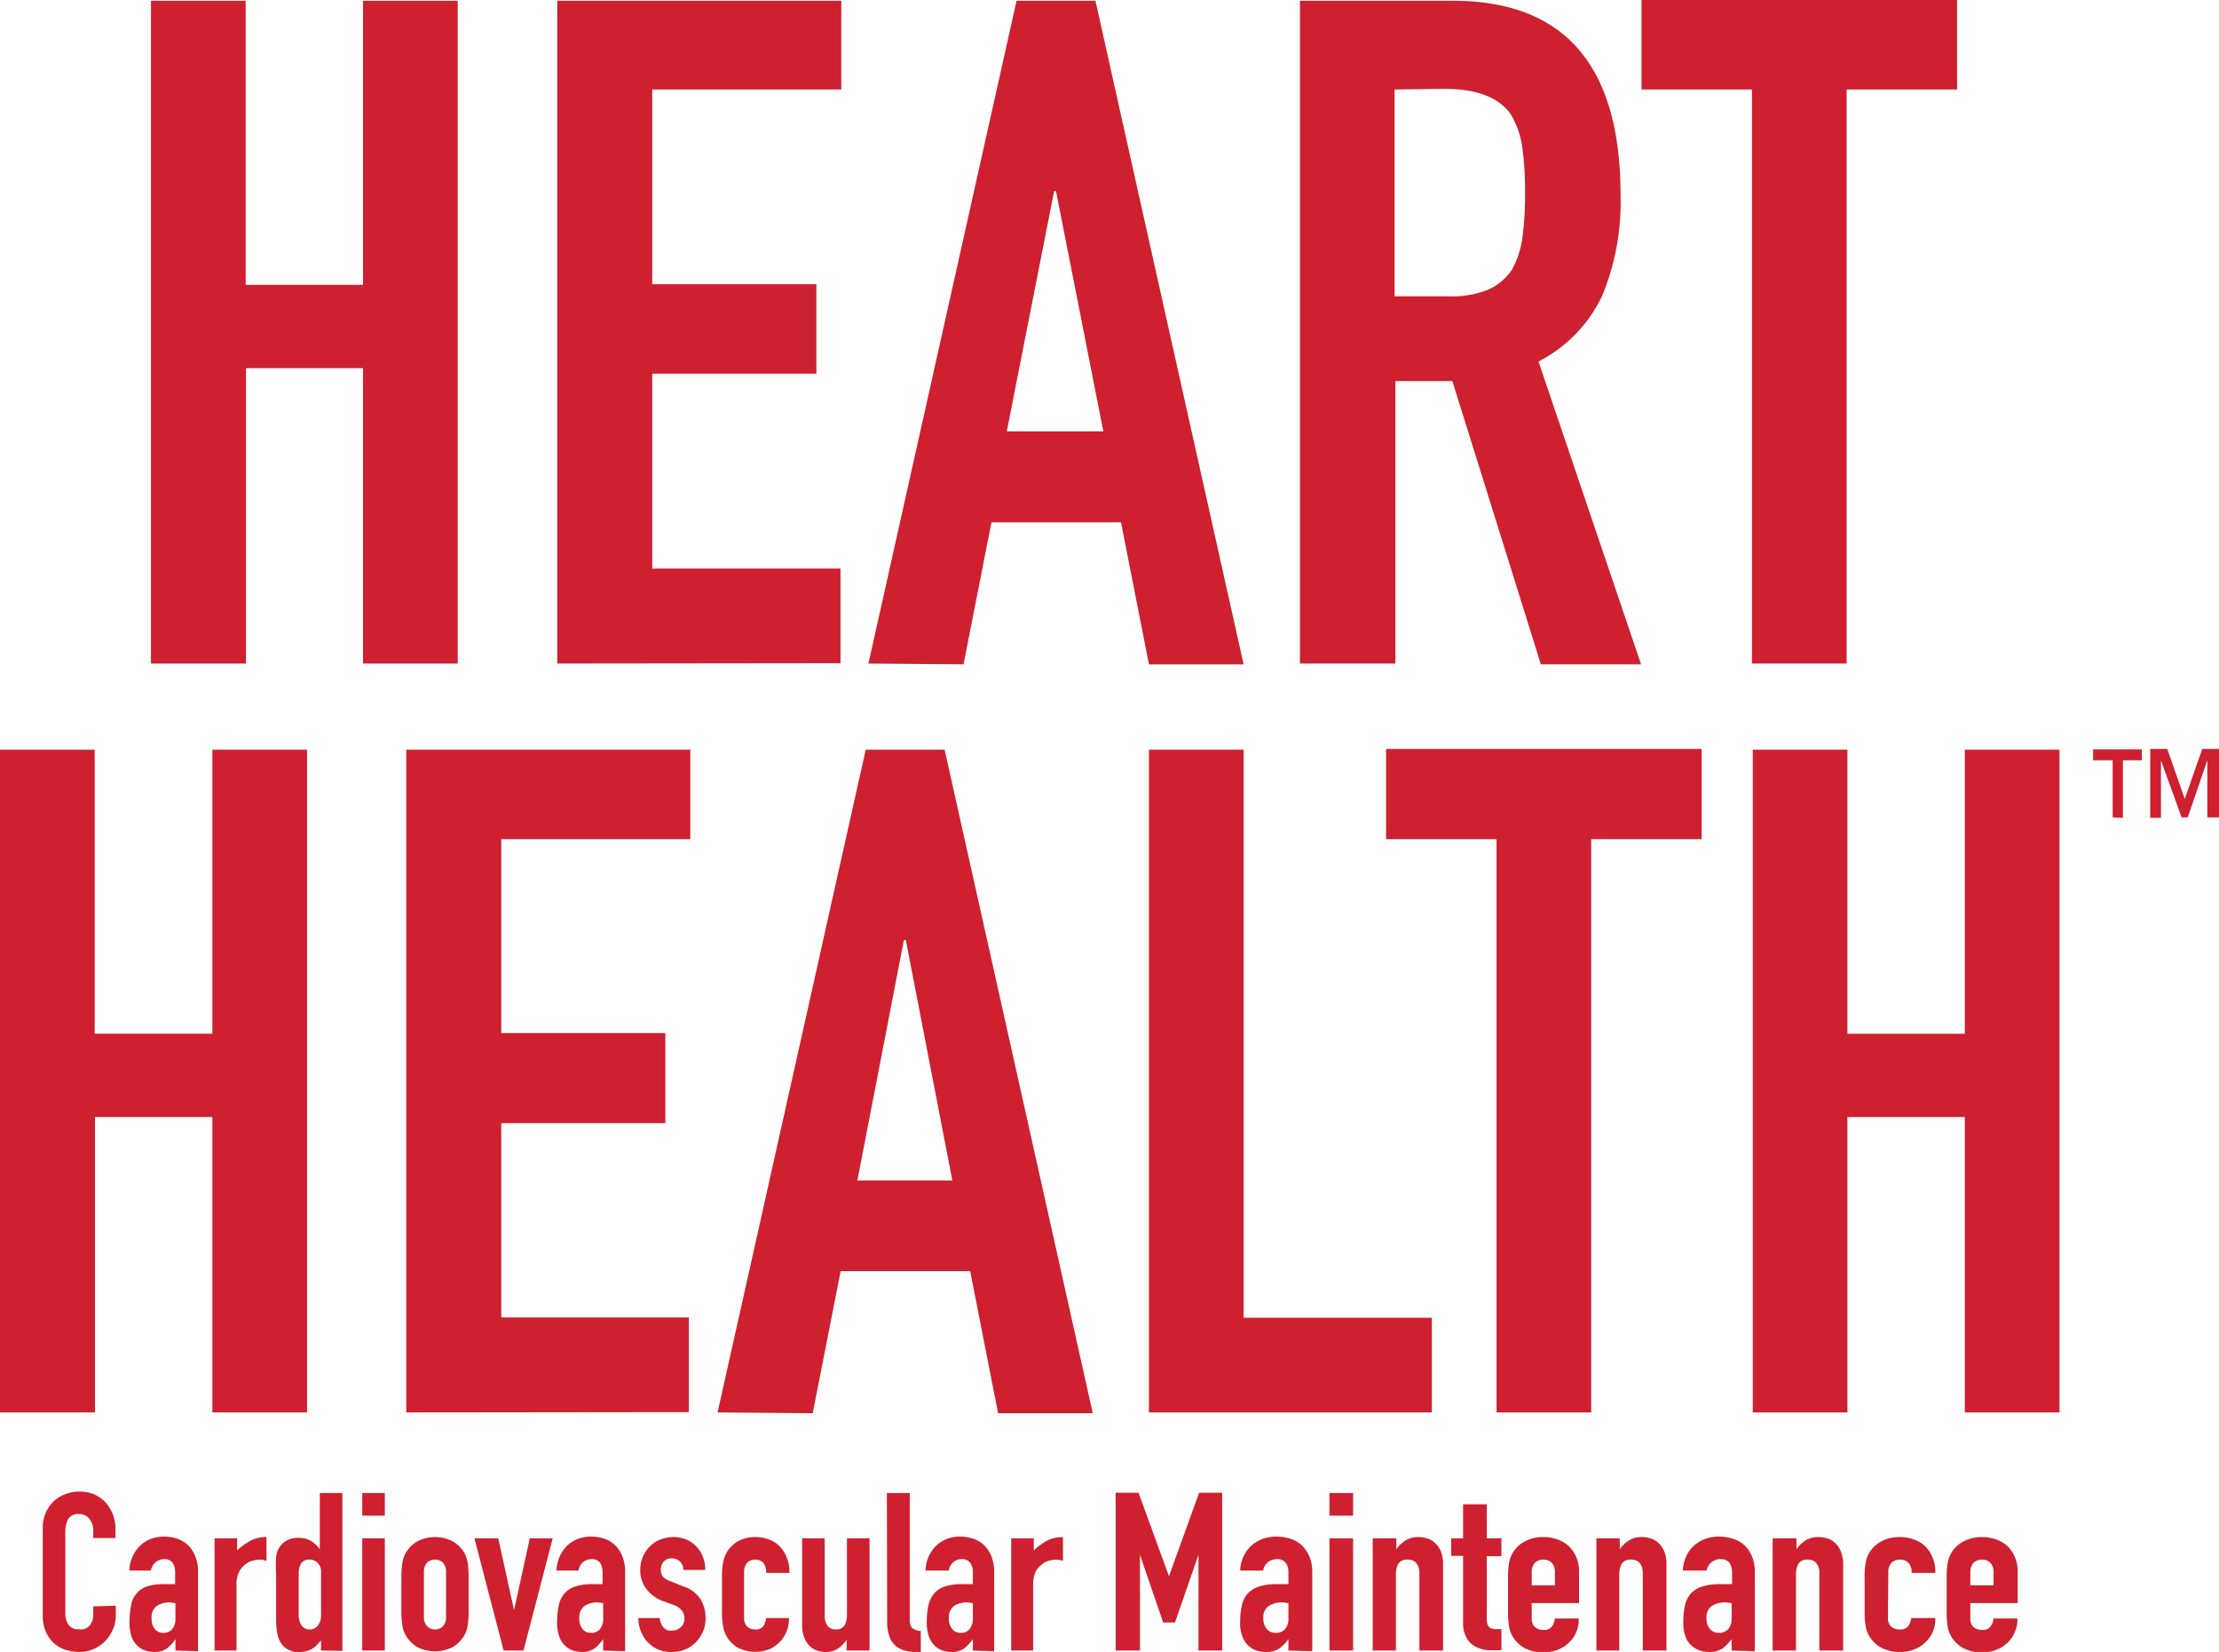 <svg xmlns="http://www.w3.org/2000/svg" viewBox="0 0 140.64 104.69"><path d="M82.68,103.58v.61a2.2,2.2,0,0,1-.18.88,2.62,2.62,0,0,1-.48.74,2.52,2.52,0,0,1-.73.51,2.18,2.18,0,0,1-.89.19,3.36,3.36,0,0,1-.82-.11,2,2,0,0,1-1.31-1.12,2.47,2.47,0,0,1-.22-1.13v-5.5a2.3,2.3,0,0,1,.17-.91,2.23,2.23,0,0,1,.47-.73,2.36,2.36,0,0,1,.74-.48,2.4,2.4,0,0,1,.95-.18A2.17,2.17,0,0,1,82,97a2.55,2.55,0,0,1,.66,1.73v.56H81.25v-.48a1.16,1.16,0,0,0-.24-.73.8.8,0,0,0-.65-.31.74.74,0,0,0-.71.33,1.87,1.87,0,0,0-.17.84v5.1a1.28,1.28,0,0,0,.19.73.73.73,0,0,0,.68.3,1.17,1.17,0,0,0,.3,0,.87.87,0,0,0,.3-.16.89.89,0,0,0,.21-.31,1.19,1.19,0,0,0,.09-.49v-.49Z" transform="translate(-75.34 -1.82)" fill="#ce202f"/><path d="M86.46,106.42v-.73h0a2.4,2.4,0,0,1-.56.61,1.37,1.37,0,0,1-.81.21,1.81,1.81,0,0,1-.51-.08,1.28,1.28,0,0,1-.5-.29,1.37,1.37,0,0,1-.39-.57,2.78,2.78,0,0,1-.14-1,4.68,4.68,0,0,1,.1-1,1.49,1.49,0,0,1,1-1.21,3.46,3.46,0,0,1,1.11-.15h.15l.15,0h.38v-.74a1.11,1.11,0,0,0-.15-.6.62.62,0,0,0-.56-.24.79.79,0,0,0-.51.18.86.86,0,0,0-.31.54H83.54a2.34,2.34,0,0,1,.65-1.55,2.23,2.23,0,0,1,.67-.44,2.28,2.28,0,0,1,.89-.16,2.55,2.55,0,0,1,.84.14,1.89,1.89,0,0,1,.69.42,2.14,2.14,0,0,1,.44.7,2.49,2.49,0,0,1,.17,1v5Zm0-3a2.3,2.3,0,0,0-.39-.05,1.44,1.44,0,0,0-.79.22.88.88,0,0,0-.33.79,1,1,0,0,0,.19.66.68.68,0,0,0,.55.26.72.72,0,0,0,.57-.24,1.06,1.06,0,0,0,.2-.68Z" transform="translate(-75.34 -1.82)" fill="#ce202f"/><path d="M88.94,106.42V99.31h1.43v.76a4.5,4.5,0,0,1,.86-.62,2.19,2.19,0,0,1,1-.22v1.51a1.32,1.32,0,0,0-.44-.08,1.72,1.72,0,0,0-.48.08,1.28,1.28,0,0,0-.47.26,1.31,1.31,0,0,0-.36.47,1.61,1.61,0,0,0-.15.73v4.22Z" transform="translate(-75.34 -1.82)" fill="#ce202f"/><path d="M95.69,106.42v-.64l-.27.29a1.64,1.64,0,0,1-.28.23,1.6,1.6,0,0,1-.35.15,1.56,1.56,0,0,1-.46.06,1.28,1.28,0,0,1-1.25-.68,2,2,0,0,1-.18-.58,5.91,5.91,0,0,1-.06-.94V101.6a10.2,10.2,0,0,1,0-1.14,1.36,1.36,0,0,1,.65-1,1.46,1.46,0,0,1,.8-.18,1.44,1.44,0,0,1,.75.19,1.72,1.72,0,0,1,.57.54h0V96.44h1.43v10Zm-1.42-2.31a1.32,1.32,0,0,0,.17.7.58.58,0,0,0,.53.27.61.61,0,0,0,.52-.25,1,1,0,0,0,.2-.64v-2.76a.79.79,0,0,0-.2-.55.67.67,0,0,0-.52-.22.58.58,0,0,0-.55.25,1.15,1.15,0,0,0-.15.59Z" transform="translate(-75.34 -1.82)" fill="#ce202f"/><path d="M98.3,97.87V96.44h1.43v1.43Zm0,8.55V99.31h1.43v7.11Z" transform="translate(-75.34 -1.82)" fill="#ce202f"/><path d="M100.78,101.7a4.92,4.92,0,0,1,.06-.8,1.72,1.72,0,0,1,.21-.65,2,2,0,0,1,.72-.74,2.46,2.46,0,0,1,2.28,0,1.92,1.92,0,0,1,.73.74,2.16,2.16,0,0,1,.21.65,6.47,6.47,0,0,1,.05.8V104a6.47,6.47,0,0,1-.05.8,2,2,0,0,1-.21.64,2,2,0,0,1-.73.75,2.46,2.46,0,0,1-2.28,0,2,2,0,0,1-.72-.75,1.61,1.61,0,0,1-.21-.64,4.92,4.92,0,0,1-.06-.8Zm1.43,2.56a.83.83,0,0,0,.19.61.66.66,0,0,0,.51.21.64.64,0,0,0,.51-.21.83.83,0,0,0,.19-.61v-2.79a.86.86,0,0,0-.19-.61.66.66,0,0,0-.51-.2.69.69,0,0,0-.51.2.86.86,0,0,0-.19.61Z" transform="translate(-75.34 -1.82)" fill="#ce202f"/><path d="M110.37,99.31l-1.85,7.11h-1.26l-1.85-7.11h1.51l1,4.55h0l1-4.55Z" transform="translate(-75.34 -1.82)" fill="#ce202f"/><path d="M113.57,106.42v-.73h0a2.42,2.42,0,0,1-.57.61,1.33,1.33,0,0,1-.8.21,1.81,1.81,0,0,1-.51-.08,1.28,1.28,0,0,1-.5-.29,1.37,1.37,0,0,1-.39-.57,2.54,2.54,0,0,1-.15-1,5.35,5.35,0,0,1,.1-1,1.73,1.73,0,0,1,.37-.77,1.58,1.58,0,0,1,.68-.44,3.46,3.46,0,0,1,1.11-.15H113l.15,0h.38v-.74a1.11,1.11,0,0,0-.15-.6.63.63,0,0,0-.57-.24.84.84,0,0,0-.51.18.9.9,0,0,0-.3.54h-1.39a2.34,2.34,0,0,1,.65-1.55,2.11,2.11,0,0,1,.67-.44,2.26,2.26,0,0,1,.88-.16,2.66,2.66,0,0,1,.85.14,1.77,1.77,0,0,1,.68.42,2,2,0,0,1,.45.7,2.68,2.68,0,0,1,.17,1v5Zm0-3a2.3,2.3,0,0,0-.39-.05,1.41,1.41,0,0,0-.79.22.88.88,0,0,0-.33.79,1,1,0,0,0,.19.66.65.65,0,0,0,.55.26.72.72,0,0,0,.57-.24,1.06,1.06,0,0,0,.2-.68Z" transform="translate(-75.34 -1.82)" fill="#ce202f"/><path d="M118.65,101.31a.72.72,0,0,0-.23-.55.79.79,0,0,0-.5-.18.64.64,0,0,0-.52.21.77.77,0,0,0-.18.5.92.92,0,0,0,.09.39,1,1,0,0,0,.51.34l.84.34a2,2,0,0,1,1.1.84,2.31,2.31,0,0,1,.3,1.16,2.13,2.13,0,0,1-.16.84,2.34,2.34,0,0,1-.44.68,2.1,2.1,0,0,1-.67.46,2.2,2.2,0,0,1-.86.17,2,2,0,0,1-1.93-1.22,2.2,2.2,0,0,1-.2-.93h1.35a1.22,1.22,0,0,0,.2.55.62.62,0,0,0,.57.25.87.87,0,0,0,.55-.2.73.73,0,0,0,.25-.57.77.77,0,0,0-.16-.5,1.12,1.12,0,0,0-.56-.37l-.69-.25a2.35,2.35,0,0,1-1-.75,1.91,1.91,0,0,1-.39-1.21,2.14,2.14,0,0,1,.17-.84,2,2,0,0,1,.46-.67,1.91,1.91,0,0,1,.66-.42,2.26,2.26,0,0,1,1.62,0,1.92,1.92,0,0,1,.64.44,2.06,2.06,0,0,1,.42.66,2.31,2.31,0,0,1,.15.83Z" transform="translate(-75.34 -1.82)" fill="#ce202f"/><path d="M122.5,104.38a.74.74,0,0,0,.19.52.72.72,0,0,0,.51.18.55.55,0,0,0,.54-.24,1.14,1.14,0,0,0,.16-.48h1.44a2.08,2.08,0,0,1-.58,1.52,2.1,2.1,0,0,1-.67.46,2.44,2.44,0,0,1-2-.11,1.93,1.93,0,0,1-.93-1.39,4.92,4.92,0,0,1-.06-.8V101.7a4.92,4.92,0,0,1,.06-.8,2.16,2.16,0,0,1,.21-.65,2,2,0,0,1,.72-.74,2.17,2.17,0,0,1,1.14-.28,2.28,2.28,0,0,1,.89.17,1.82,1.82,0,0,1,.68.46,2.36,2.36,0,0,1,.57,1.64H123.9a1,1,0,0,0-.18-.64.7.7,0,0,0-.52-.2.69.69,0,0,0-.51.2.91.91,0,0,0-.19.61Z" transform="translate(-75.34 -1.82)" fill="#ce202f"/><path d="M130.45,99.31v7.11H129v-.68h0a2,2,0,0,1-.54.55,1.36,1.36,0,0,1-.81.22,1.6,1.6,0,0,1-.53-.09,1.14,1.14,0,0,1-.48-.31,1.52,1.52,0,0,1-.34-.54,2.29,2.29,0,0,1-.12-.8V99.31h1.43v4.93a.94.94,0,0,0,.18.61.63.63,0,0,0,.52.23.6.6,0,0,0,.56-.26,1.4,1.4,0,0,0,.15-.72V99.31Z" transform="translate(-75.34 -1.82)" fill="#ce202f"/><path d="M131.55,96.44H133v8a.77.77,0,0,0,.15.55.9.9,0,0,0,.55.19v1.35a4.63,4.63,0,0,1-.88-.08,1.51,1.51,0,0,1-.68-.3,1.28,1.28,0,0,1-.42-.6,2.79,2.79,0,0,1-.15-1Z" transform="translate(-75.34 -1.82)" fill="#ce202f"/><path d="M137,106.42v-.73h0a2.62,2.62,0,0,1-.57.61,1.33,1.33,0,0,1-.8.21,1.93,1.93,0,0,1-.52-.08,1.36,1.36,0,0,1-.5-.29,1.46,1.46,0,0,1-.38-.57,2.54,2.54,0,0,1-.15-1,4.68,4.68,0,0,1,.1-1,1.73,1.73,0,0,1,.37-.77,1.52,1.52,0,0,1,.68-.44,3.46,3.46,0,0,1,1.11-.15h.15l.16,0H137v-.74a1,1,0,0,0-.16-.6.61.61,0,0,0-.56-.24.81.81,0,0,0-.51.18.9.9,0,0,0-.3.54H134a2.29,2.29,0,0,1,.65-1.55,2.11,2.11,0,0,1,.67-.44,2.23,2.23,0,0,1,.88-.16,2.55,2.55,0,0,1,.84.14,1.81,1.81,0,0,1,.69.42,2,2,0,0,1,.45.7,2.68,2.68,0,0,1,.17,1v5Zm0-3a2.28,2.28,0,0,0-.4-.05,1.46,1.46,0,0,0-.79.22.88.88,0,0,0-.33.79,1,1,0,0,0,.2.66.65.65,0,0,0,.55.26.68.68,0,0,0,.56-.24,1,1,0,0,0,.21-.68Z" transform="translate(-75.34 -1.82)" fill="#ce202f"/><path d="M139.43,106.42V99.31h1.43v.76a4.45,4.45,0,0,1,.85-.62,2.22,2.22,0,0,1,1-.22v1.51a1.26,1.26,0,0,0-.43-.08,1.85,1.85,0,0,0-.49.08,1.17,1.17,0,0,0-.46.26,1.23,1.23,0,0,0-.37.47,1.76,1.76,0,0,0-.14.73v4.22Z" transform="translate(-75.34 -1.82)" fill="#ce202f"/><path d="M146.05,106.42v-10h1.45l1.93,5.29h0l1.91-5.29h1.46v10h-1.5v-6.07h0l-1.49,4.29h-.75l-1.47-4.29h0v6.07Z" transform="translate(-75.34 -1.82)" fill="#ce202f"/><path d="M157,106.42v-.73h0a2.46,2.46,0,0,1-.59.61,1.48,1.48,0,0,1-.85.21,2.14,2.14,0,0,1-.54-.08,1.43,1.43,0,0,1-.52-.29,1.3,1.3,0,0,1-.4-.57,2.34,2.34,0,0,1-.16-1,4.64,4.64,0,0,1,.11-1,1.56,1.56,0,0,1,.38-.77,1.66,1.66,0,0,1,.72-.44,3.76,3.76,0,0,1,1.16-.15h.16l.17,0H157v-.74a1,1,0,0,0-.16-.6.66.66,0,0,0-.59-.24.87.87,0,0,0-.53.18.83.83,0,0,0-.32.54h-1.46a2.27,2.27,0,0,1,.68-1.55,2.31,2.31,0,0,1,.71-.44,2.43,2.43,0,0,1,.92-.16,2.86,2.86,0,0,1,.89.14,2,2,0,0,1,.72.42,2.21,2.21,0,0,1,.47.7,2.48,2.48,0,0,1,.18,1v5Zm0-3a2.38,2.38,0,0,0-.41-.05,1.58,1.58,0,0,0-.83.22.87.87,0,0,0-.35.79,1,1,0,0,0,.21.66.7.7,0,0,0,.57.26.75.75,0,0,0,.6-.24,1,1,0,0,0,.21-.68Z" transform="translate(-75.34 -1.82)" fill="#ce202f"/><path d="M159.6,97.87V96.44h1.5v1.43Zm0,8.55V99.31h1.5v7.11Z" transform="translate(-75.34 -1.82)" fill="#ce202f"/><path d="M162.34,106.42V99.31h1.5V100h0a2.13,2.13,0,0,1,.57-.55,1.46,1.46,0,0,1,.84-.22,1.77,1.77,0,0,1,.56.09,1.22,1.22,0,0,1,.5.3,1.5,1.5,0,0,1,.36.54,2.15,2.15,0,0,1,.13.81v5.45h-1.5V101.5a1,1,0,0,0-.19-.62.68.68,0,0,0-.55-.22.65.65,0,0,0-.59.25,1.44,1.44,0,0,0-.16.73v4.78Z" transform="translate(-75.34 -1.82)" fill="#ce202f"/><path d="M168.07,99.31V97.15h1.5v2.16h.93v1.13h-.93v3.94a1.32,1.32,0,0,0,.05.39.39.39,0,0,0,.17.21.62.62,0,0,0,.29.08l.42,0v1.34h-.62a2.14,2.14,0,0,1-.86-.15,1.56,1.56,0,0,1-.56-.39,1.78,1.78,0,0,1-.3-.54,2.05,2.05,0,0,1-.09-.58v-4.32h-.75V99.31Z" transform="translate(-75.34 -1.82)" fill="#ce202f"/><path d="M175.42,103.41h-3v1a.7.7,0,0,0,.2.52.77.77,0,0,0,.54.18.59.59,0,0,0,.56-.24,1.16,1.16,0,0,0,.17-.48h1.51a2,2,0,0,1-.61,1.52,2.18,2.18,0,0,1-.71.46,2.65,2.65,0,0,1-2.12-.11,2,2,0,0,1-.76-.75,1.79,1.79,0,0,1-.22-.64,4.92,4.92,0,0,1-.06-.8V101.7a4.92,4.92,0,0,1,.06-.8,1.87,1.87,0,0,1,1-1.39,2.34,2.34,0,0,1,1.2-.28,2.52,2.52,0,0,1,.93.17,2.07,2.07,0,0,1,.72.46,2.24,2.24,0,0,1,.59,1.58Zm-3-1.12h1.47v-.82a.82.82,0,0,0-.2-.61.72.72,0,0,0-.53-.2.73.73,0,0,0-.54.2.86.86,0,0,0-.2.61Z" transform="translate(-75.34 -1.82)" fill="#ce202f"/><path d="M176.52,106.42V99.31H178V100h0a2.13,2.13,0,0,1,.57-.55,1.46,1.46,0,0,1,.84-.22,1.77,1.77,0,0,1,.56.09,1.22,1.22,0,0,1,.5.3,1.5,1.5,0,0,1,.36.54,2.15,2.15,0,0,1,.13.81v5.45h-1.5V101.5a1,1,0,0,0-.19-.62.68.68,0,0,0-.55-.22.65.65,0,0,0-.59.25,1.44,1.44,0,0,0-.16.73v4.78Z" transform="translate(-75.34 -1.82)" fill="#ce202f"/><path d="M185.09,106.42v-.73h0a2.68,2.68,0,0,1-.6.61,1.45,1.45,0,0,1-.84.21,2,2,0,0,1-.54-.08,1.35,1.35,0,0,1-.52-.29,1.31,1.31,0,0,1-.41-.57,2.54,2.54,0,0,1-.15-1,4.68,4.68,0,0,1,.1-1,1.74,1.74,0,0,1,.38-.77,1.73,1.73,0,0,1,.72-.44,3.87,3.87,0,0,1,1.17-.15h.16l.16,0h.4v-.74a1.11,1.11,0,0,0-.16-.6.67.67,0,0,0-.59-.24.86.86,0,0,0-.86.72H182a2.27,2.27,0,0,1,.67-1.55,2.43,2.43,0,0,1,.71-.44,2.49,2.49,0,0,1,.93-.16,2.8,2.8,0,0,1,.88.14,1.85,1.85,0,0,1,.72.42,1.92,1.92,0,0,1,.47.7,2.48,2.48,0,0,1,.18,1v5Zm0-3a2.63,2.63,0,0,0-.41-.05,1.59,1.59,0,0,0-.84.22.86.86,0,0,0-.34.79,1,1,0,0,0,.2.66.71.71,0,0,0,.58.26.78.78,0,0,0,.6-.24,1,1,0,0,0,.21-.68Z" transform="translate(-75.34 -1.82)" fill="#ce202f"/><path d="M187.69,106.42V99.31h1.51V100h0a2,2,0,0,1,.56-.55,1.49,1.49,0,0,1,.85-.22,1.82,1.82,0,0,1,.56.09,1.29,1.29,0,0,1,.5.3,1.49,1.49,0,0,1,.35.54,2.14,2.14,0,0,1,.14.81v5.45h-1.51V101.5a.92.92,0,0,0-.19-.62.67.67,0,0,0-.54-.22.64.64,0,0,0-.59.25,1.34,1.34,0,0,0-.16.73v4.78Z" transform="translate(-75.34 -1.82)" fill="#ce202f"/><path d="M195,104.38a.7.7,0,0,0,.2.52.77.77,0,0,0,.54.18.62.62,0,0,0,.57-.24,1.32,1.32,0,0,0,.17-.48H198a2,2,0,0,1-.61,1.52,2.13,2.13,0,0,1-.7.46,2.52,2.52,0,0,1-.93.17,2.47,2.47,0,0,1-1.2-.28,2,2,0,0,1-.76-.75,1.79,1.79,0,0,1-.22-.64,4.92,4.92,0,0,1-.06-.8V101.7a4.92,4.92,0,0,1,.06-.8,1.92,1.92,0,0,1,.22-.65,2,2,0,0,1,.76-.74,2.37,2.37,0,0,1,1.2-.28,2.49,2.49,0,0,1,.93.17,2.07,2.07,0,0,1,.72.46,2.32,2.32,0,0,1,.59,1.64h-1.5a.91.91,0,0,0-.2-.64.77.77,0,0,0-.54-.2.73.73,0,0,0-.54.2.86.86,0,0,0-.2.61Z" transform="translate(-75.34 -1.82)" fill="#ce202f"/><path d="M203.22,103.41h-3v1a.7.7,0,0,0,.2.52.77.77,0,0,0,.54.18.59.59,0,0,0,.56-.24,1.16,1.16,0,0,0,.17-.48h1.51a2,2,0,0,1-.61,1.52,2.18,2.18,0,0,1-.71.46,2.43,2.43,0,0,1-.92.17,2.47,2.47,0,0,1-1.2-.28,2,2,0,0,1-.76-.75,1.79,1.79,0,0,1-.22-.64,4.92,4.92,0,0,1-.06-.8V101.7a4.92,4.92,0,0,1,.06-.8,1.87,1.87,0,0,1,1-1.39,2.37,2.37,0,0,1,1.2-.28,2.52,2.52,0,0,1,.93.17,2.07,2.07,0,0,1,.72.46,2.24,2.24,0,0,1,.59,1.58Zm-3-1.12h1.47v-.82a.82.82,0,0,0-.2-.61.72.72,0,0,0-.53-.2.73.73,0,0,0-.54.2.86.86,0,0,0-.2.61Z" transform="translate(-75.34 -1.82)" fill="#ce202f"/><path d="M84.91,43.87v-42h6v18h7.44v-18h6V43.87h-6V25.15H90.93V43.87Z" transform="translate(-75.34 -1.82)" fill="#ce202f"/><path d="M110.66,43.87v-42h18V7.49H116.68V19.83h10.4V25.5h-10.4V37.85h11.93v6Z" transform="translate(-75.34 -1.82)" fill="#ce202f"/><path d="M130.38,43.87l9.39-42h5l9.39,42.05h-6l-1.77-9h-8.21l-1.77,9Zm14.89-14.71-3-15.23h-.12l-3,15.23Z" transform="translate(-75.34 -1.82)" fill="#ce202f"/><path d="M157.73,43.87v-42h9.69q10.64,0,10.63,12.34a15.52,15.52,0,0,1-1.15,6.32,9,9,0,0,1-4.05,4.2l6.5,19.19H173l-5.61-17.95h-3.61V43.87Zm6-36.38V20.6h3.43a6.16,6.16,0,0,0,2.54-.44,3.54,3.54,0,0,0,1.48-1.27,5.9,5.9,0,0,0,.65-2A21,21,0,0,0,172,14a20.93,20.93,0,0,0-.17-2.8,5.72,5.72,0,0,0-.71-2.1c-.75-1.1-2.17-1.65-4.25-1.65Z" transform="translate(-75.34 -1.82)" fill="#ce202f"/><path d="M186.38,43.87V7.49h-7V1.82h20V7.49h-7V43.87Z" transform="translate(-75.34 -1.82)" fill="#ce202f"/><path d="M75.34,91.33v-42h6v18H88.8v-18h6V91.33h-6V72.61H81.36V91.33Z" transform="translate(-75.34 -1.82)" fill="#ce202f"/><path d="M101.09,91.33v-42h18V55H107.11V67.29h10.4V73h-10.4V85.31H119v6Z" transform="translate(-75.34 -1.82)" fill="#ce202f"/><path d="M120.82,91.33l9.39-42h5l9.39,42.05h-6l-1.77-9h-8.21l-1.77,9Zm14.88-14.7-2.95-15.24h-.12l-2.95,15.24Z" transform="translate(-75.34 -1.82)" fill="#ce202f"/><path d="M148.16,91.33v-42h6v36h11.93v6Z" transform="translate(-75.34 -1.82)" fill="#ce202f"/><path d="M170.19,91.33V55h-7V49.28h20V55h-7V91.33Z" transform="translate(-75.34 -1.82)" fill="#ce202f"/><path d="M186.43,91.33v-42h6v18h7.44v-18h6V91.33h-6V72.61h-7.44V91.33Z" transform="translate(-75.34 -1.82)" fill="#ce202f"/><path d="M209.24,53.62V50H208v-.69h3.09V50h-1.2v3.65Zm6,0V50h0L214,53.62h-.39L212.3,50h0v3.65h-.68V49.28h1.08l1.11,3.17,1.11-3.17H216v4.34Z" transform="translate(-75.34 -1.82)" fill="#ce202f"/></svg>